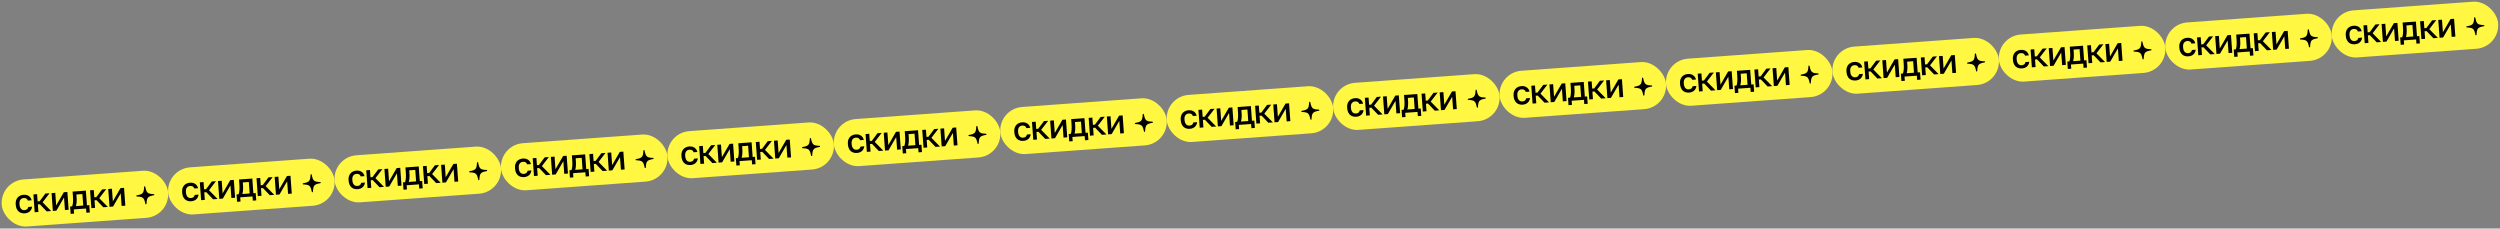 <?xml version="1.0" encoding="UTF-8"?> <svg xmlns="http://www.w3.org/2000/svg" width="2472" height="226" viewBox="0 0 2472 226" fill="none"><rect x="0" y="0" width="2472" height="226" fill="#808080" stroke="none"/><rect y="179.105" width="165" height="46.667" rx="23.333" transform="rotate(-4.15 0 179.105)" fill="#FFF741"></rect><path d="M24.536 210.947C23.339 211.033 22.217 210.925 21.17 210.623C20.146 210.318 19.23 209.828 18.423 209.151C17.637 208.45 16.993 207.55 16.489 206.45C15.986 205.351 15.68 204.047 15.571 202.54L15.523 201.875C15.418 200.434 15.549 199.166 15.915 198.07C16.279 196.952 16.812 196 17.512 195.214C18.235 194.426 19.082 193.819 20.054 193.392C21.046 192.941 22.096 192.675 23.204 192.595C24.379 192.51 25.421 192.59 26.33 192.836C27.239 193.082 28.024 193.459 28.685 193.968C29.366 194.454 29.922 195.048 30.352 195.753C30.782 196.457 31.093 197.225 31.288 198.058L27.564 198.328C27.424 197.937 27.242 197.571 27.017 197.231C26.814 196.889 26.548 196.608 26.22 196.387C25.892 196.165 25.502 196.004 25.049 195.903C24.594 195.78 24.057 195.741 23.436 195.786C22.815 195.831 22.236 195.985 21.698 196.247C21.159 196.486 20.694 196.843 20.305 197.317C19.916 197.791 19.625 198.38 19.431 199.085C19.237 199.79 19.175 200.63 19.246 201.605L19.294 202.27C19.37 203.312 19.557 204.2 19.855 204.936C20.152 205.65 20.528 206.224 20.983 206.659C21.438 207.094 21.951 207.402 22.521 207.584C23.089 207.743 23.684 207.8 24.304 207.755C25.346 207.679 26.172 207.386 26.78 206.873C27.389 206.361 27.803 205.618 28.022 204.644L31.746 204.374C31.636 205.318 31.387 206.183 30.998 206.968C30.63 207.73 30.133 208.402 29.507 208.982C28.879 209.54 28.143 209.994 27.3 210.345C26.477 210.672 25.555 210.873 24.536 210.947ZM34.307 209.87L33.028 192.25L36.685 191.984L37.204 199.132L39.199 198.987L44.864 191.391L48.986 191.092L42.116 200.046L50.597 208.688L46.142 209.011L39.416 201.98L37.421 202.124L37.964 209.605L34.307 209.87ZM52.262 208.567L50.984 190.947L54.641 190.682L55.545 203.149L63.118 190.066L66.609 189.813L67.888 207.434L64.231 207.699L63.326 195.232L55.753 208.314L52.262 208.567ZM69.863 211.468L69.335 204.187L71.33 204.042C71.527 203.694 71.69 203.181 71.82 202.503C71.971 201.823 72.082 201.058 72.154 200.206C72.224 199.332 72.257 198.405 72.253 197.425C72.247 196.423 72.208 195.423 72.136 194.425L71.774 189.438L84.906 188.486L85.958 202.981L88.285 202.812L88.813 210.093L85.422 210.339L85.121 206.183L72.953 207.066L73.254 211.222L69.863 211.468ZM75.053 203.772L82.301 203.246L81.476 191.876L75.525 192.308L75.708 194.835C75.771 195.699 75.81 196.543 75.825 197.366C75.84 198.189 75.82 198.993 75.766 199.777C75.71 200.538 75.628 201.257 75.521 201.933C75.414 202.61 75.258 203.222 75.053 203.772ZM90.348 205.804L89.07 188.184L92.727 187.918L93.245 195.066L95.24 194.921L100.905 187.325L105.028 187.026L98.158 195.98L106.639 204.622L102.184 204.945L95.457 197.913L93.462 198.058L94.005 205.539L90.348 205.804ZM108.304 204.501L107.025 186.881L110.682 186.615L111.587 199.083L119.16 186L122.651 185.747L123.929 203.367L120.272 203.633L119.367 191.165L111.794 204.248L108.304 204.501Z" fill="black"></path><path d="M144.333 202.054C144.628 202.033 144.828 201.801 144.863 201.49C145.218 195.218 146.023 194.2 152.127 193.072C152.442 193.015 152.641 192.772 152.619 192.465C152.598 192.17 152.365 191.958 152.045 191.947C145.842 191.712 144.899 190.821 143.641 184.654C143.562 184.352 143.332 184.163 143.036 184.184C142.741 184.206 142.54 184.426 142.517 184.736C142.163 191.02 141.347 192.038 135.254 193.165C134.927 193.223 134.728 193.466 134.749 193.762C134.772 194.068 135.004 194.28 135.336 194.29C141.525 194.652 142.436 195.419 143.739 201.572C143.806 201.875 144.038 202.075 144.333 202.054Z" fill="black"></path><rect x="164.568" y="167.165" width="165" height="46.667" rx="23.333" transform="rotate(-4.15 164.568 167.165)" fill="#FFF741"></rect><path d="M189.104 199.007C187.908 199.093 186.786 198.985 185.739 198.683C184.714 198.378 183.798 197.888 182.992 197.211C182.206 196.51 181.561 195.61 181.058 194.51C180.555 193.411 180.249 192.107 180.139 190.6L180.091 189.935C179.986 188.494 180.117 187.226 180.483 186.13C180.848 185.012 181.38 184.06 182.081 183.274C182.803 182.486 183.651 181.879 184.622 181.452C185.614 181.001 186.665 180.735 187.773 180.655C188.948 180.57 189.989 180.65 190.898 180.896C191.808 181.142 192.592 181.519 193.253 182.029C193.935 182.514 194.49 183.109 194.92 183.813C195.35 184.517 195.662 185.285 195.856 186.118L192.132 186.388C191.993 185.997 191.81 185.631 191.585 185.291C191.382 184.949 191.116 184.668 190.788 184.447C190.46 184.225 190.07 184.064 189.617 183.963C189.163 183.84 188.625 183.801 188.004 183.846C187.384 183.892 186.804 184.045 186.266 184.307C185.727 184.546 185.263 184.903 184.874 185.377C184.485 185.851 184.193 186.44 183.999 187.145C183.805 187.85 183.744 188.69 183.814 189.665L183.863 190.33C183.938 191.372 184.125 192.26 184.424 192.996C184.721 193.71 185.097 194.284 185.551 194.719C186.006 195.154 186.519 195.462 187.089 195.644C187.658 195.803 188.252 195.86 188.873 195.815C189.914 195.739 190.74 195.446 191.349 194.934C191.958 194.421 192.372 193.678 192.591 192.704L196.314 192.434C196.205 193.378 195.955 194.243 195.567 195.029C195.199 195.791 194.702 196.462 194.075 197.042C193.447 197.6 192.712 198.054 191.868 198.405C191.045 198.732 190.124 198.933 189.104 199.007ZM198.875 197.93L197.597 180.31L201.254 180.044L201.772 187.192L203.767 187.048L209.432 179.451L213.555 179.152L206.685 188.106L215.165 196.748L210.711 197.071L203.984 190.04L201.989 190.184L202.532 197.665L198.875 197.93ZM216.83 196.627L215.552 179.007L219.209 178.742L220.114 191.209L227.687 178.127L231.178 177.873L232.456 195.494L228.799 195.759L227.894 183.292L220.321 196.374L216.83 196.627ZM234.431 199.528L233.903 192.247L235.898 192.102C236.095 191.754 236.259 191.241 236.388 190.563C236.539 189.883 236.651 189.118 236.723 188.266C236.793 187.392 236.826 186.465 236.822 185.485C236.816 184.483 236.777 183.483 236.704 182.485L236.342 177.499L249.474 176.546L250.526 191.041L252.853 190.872L253.382 198.153L249.991 198.399L249.689 194.243L237.521 195.126L237.823 199.282L234.431 199.528ZM239.622 191.832L246.869 191.306L246.044 179.936L240.093 180.368L240.276 182.895C240.339 183.759 240.378 184.603 240.393 185.426C240.408 186.249 240.389 187.053 240.334 187.837C240.278 188.598 240.197 189.317 240.09 189.993C239.983 190.67 239.827 191.282 239.622 191.832ZM254.916 193.864L253.638 176.244L257.295 175.978L257.814 183.126L259.808 182.981L265.474 175.385L269.596 175.086L262.726 184.04L271.207 192.682L266.752 193.005L260.026 185.974L258.031 186.118L258.574 193.599L254.916 193.864ZM272.872 192.561L271.593 174.941L275.25 174.675L276.155 187.143L283.728 174.06L287.219 173.807L288.497 191.427L284.84 191.693L283.936 179.226L276.363 192.308L272.872 192.561Z" fill="black"></path><path d="M308.899 190.114C309.195 190.093 309.395 189.862 309.429 189.551C309.784 183.278 310.589 182.26 316.693 181.132C317.009 181.075 317.208 180.832 317.186 180.526C317.164 180.23 316.932 180.019 316.612 180.008C310.409 179.773 309.465 178.882 308.208 172.715C308.129 172.412 307.898 172.223 307.603 172.245C307.308 172.266 307.107 172.486 307.084 172.796C306.729 179.08 305.913 180.099 299.82 181.226C299.494 181.284 299.294 181.527 299.316 181.822C299.338 182.129 299.57 182.341 299.902 182.351C306.091 182.712 307.003 183.48 308.305 189.632C308.373 189.936 308.604 190.136 308.899 190.114Z" fill="black"></path><rect x="329.135" y="155.225" width="165" height="46.667" rx="23.333" transform="rotate(-4.15 329.135 155.225)" fill="#FFF741"></rect><path d="M353.671 187.066C352.474 187.153 351.352 187.045 350.305 186.742C349.28 186.437 348.365 185.947 347.558 185.27C346.772 184.57 346.127 183.669 345.624 182.57C345.121 181.47 344.815 180.166 344.706 178.659L344.657 177.994C344.553 176.554 344.684 175.285 345.05 174.189C345.414 173.071 345.947 172.119 346.647 171.333C347.37 170.545 348.217 169.938 349.189 169.511C350.181 169.06 351.231 168.794 352.339 168.714C353.514 168.629 354.556 168.709 355.465 168.955C356.374 169.201 357.159 169.579 357.82 170.088C358.501 170.573 359.057 171.168 359.486 171.872C359.916 172.576 360.228 173.344 360.422 174.177L356.699 174.447C356.559 174.056 356.377 173.69 356.151 173.35C355.948 173.008 355.683 172.727 355.355 172.506C355.027 172.284 354.636 172.123 354.183 172.023C353.729 171.9 353.191 171.861 352.571 171.906C351.95 171.951 351.371 172.104 350.833 172.366C350.293 172.606 349.829 172.962 349.44 173.436C349.051 173.91 348.76 174.499 348.566 175.204C348.372 175.909 348.31 176.749 348.381 177.724L348.429 178.389C348.505 179.431 348.692 180.319 348.99 181.055C349.287 181.769 349.663 182.343 350.118 182.778C350.573 183.213 351.085 183.521 351.655 183.703C352.224 183.862 352.819 183.919 353.439 183.874C354.481 183.799 355.306 183.505 355.915 182.993C356.524 182.481 356.938 181.738 357.157 180.764L360.881 180.493C360.771 181.437 360.522 182.302 360.133 183.088C359.765 183.85 359.268 184.521 358.642 185.101C358.014 185.659 357.278 186.113 356.434 186.464C355.612 186.791 354.69 186.992 353.671 187.066ZM363.441 185.989L362.163 168.369L365.82 168.103L366.339 175.251L368.333 175.107L373.998 167.51L378.121 167.211L371.251 176.165L379.732 184.807L375.277 185.13L368.55 178.099L366.556 178.243L367.098 185.724L363.441 185.989ZM381.397 184.686L380.118 167.066L383.775 166.801L384.68 179.268L392.253 166.186L395.744 165.932L397.022 183.553L393.365 183.818L392.461 171.351L384.888 184.433L381.397 184.686ZM398.998 187.587L398.47 180.306L400.464 180.161C400.662 179.813 400.825 179.3 400.954 178.622C401.105 177.942 401.217 177.177 401.289 176.325C401.359 175.451 401.392 174.524 401.388 173.544C401.382 172.542 401.343 171.542 401.271 170.544L400.909 165.558L414.041 164.605L415.093 179.1L417.42 178.931L417.948 186.212L414.557 186.458L414.255 182.302L402.087 183.185L402.389 187.341L398.998 187.587ZM404.188 179.891L411.436 179.365L410.611 167.995L404.66 168.427L404.843 170.954C404.906 171.818 404.945 172.662 404.96 173.485C404.975 174.308 404.955 175.112 404.901 175.896C404.845 176.657 404.763 177.376 404.656 178.052C404.549 178.729 404.393 179.342 404.188 179.891ZM419.483 181.923L418.204 164.303L421.861 164.037L422.38 171.185L424.375 171.04L430.04 163.444L434.162 163.145L427.292 172.099L435.773 180.741L431.318 181.064L424.592 174.033L422.597 174.177L423.14 181.658L419.483 181.923ZM437.438 180.62L436.16 163L439.817 162.735L440.721 175.202L448.295 162.119L451.785 161.866L453.064 179.487L449.407 179.752L448.502 167.285L440.929 180.367L437.438 180.62Z" fill="black"></path><path d="M473.468 178.174C473.763 178.152 473.963 177.921 473.997 177.61C474.353 171.337 475.158 170.32 481.261 169.192C481.577 169.134 481.776 168.891 481.754 168.585C481.732 168.289 481.5 168.078 481.18 168.067C474.977 167.832 474.034 166.941 472.776 160.774C472.697 160.471 472.466 160.282 472.171 160.304C471.876 160.325 471.675 160.545 471.652 160.855C471.298 167.139 470.481 168.158 464.389 169.285C464.062 169.343 463.863 169.586 463.884 169.881C463.906 170.188 464.139 170.4 464.47 170.41C470.66 170.772 471.571 171.539 472.873 177.691C472.941 177.995 473.172 178.195 473.468 178.174Z" fill="black"></path><rect x="493.703" y="143.284" width="165" height="46.667" rx="23.333" transform="rotate(-4.15 493.703 143.284)" fill="#FFF741"></rect><path d="M518.239 175.125C517.042 175.212 515.92 175.104 514.874 174.801C513.849 174.497 512.933 174.006 512.126 173.33C511.34 172.629 510.696 171.729 510.193 170.629C509.69 169.529 509.383 168.226 509.274 166.719L509.226 166.054C509.121 164.613 509.252 163.345 509.618 162.249C509.983 161.131 510.515 160.178 511.216 159.392C511.938 158.605 512.785 157.997 513.757 157.57C514.749 157.12 515.799 156.854 516.908 156.774C518.082 156.688 519.124 156.769 520.033 157.015C520.942 157.261 521.727 157.638 522.388 158.147C523.069 158.633 523.625 159.227 524.055 159.931C524.485 160.635 524.797 161.404 524.991 162.236L521.267 162.506C521.127 162.115 520.945 161.75 520.72 161.41C520.517 161.068 520.251 160.787 519.923 160.565C519.595 160.344 519.205 160.183 518.752 160.082C518.297 159.959 517.76 159.92 517.139 159.965C516.519 160.01 515.939 160.164 515.401 160.425C514.862 160.665 514.397 161.022 514.008 161.496C513.619 161.97 513.328 162.559 513.134 163.264C512.94 163.968 512.878 164.808 512.949 165.784L512.997 166.449C513.073 167.49 513.26 168.379 513.559 169.115C513.855 169.829 514.231 170.403 514.686 170.838C515.141 171.273 515.654 171.581 516.224 171.762C516.792 171.922 517.387 171.979 518.008 171.934C519.049 171.858 519.875 171.564 520.484 171.052C521.093 170.54 521.507 169.797 521.726 168.823L525.449 168.553C525.339 169.497 525.09 170.361 524.702 171.147C524.333 171.909 523.836 172.58 523.21 173.16C522.582 173.718 521.846 174.173 521.003 174.524C520.18 174.851 519.259 175.051 518.239 175.125ZM528.01 174.049L526.731 156.428L530.388 156.163L530.907 163.311L532.902 163.166L538.567 155.57L542.689 155.271L535.819 164.225L544.3 172.867L539.845 173.19L533.119 166.158L531.124 166.303L531.667 173.783L528.01 174.049ZM545.965 172.746L544.687 155.126L548.344 154.86L549.248 167.328L556.821 154.245L560.312 153.992L561.591 171.612L557.934 171.878L557.029 159.41L549.456 172.493L545.965 172.746ZM563.566 175.647L563.038 168.366L565.033 168.221C565.23 167.872 565.394 167.359 565.523 166.681C565.674 166.002 565.785 165.236 565.857 164.385C565.928 163.51 565.961 162.583 565.956 161.603C565.95 160.601 565.911 159.601 565.839 158.604L565.477 153.617L578.609 152.664L579.661 167.16L581.988 166.991L582.516 174.272L579.125 174.518L578.824 170.362L566.656 171.245L566.957 175.4L563.566 175.647ZM568.756 167.951L576.004 167.425L575.179 156.055L569.228 156.487L569.411 159.013C569.474 159.878 569.513 160.722 569.528 161.545C569.543 162.368 569.524 163.172 569.469 163.955C569.413 164.717 569.331 165.436 569.224 166.112C569.118 166.788 568.961 167.401 568.756 167.951ZM584.051 169.983L582.773 152.362L586.43 152.097L586.948 159.245L588.943 159.1L594.608 151.504L598.731 151.204L591.861 160.158L600.342 168.801L595.887 169.124L589.16 162.092L587.166 162.237L587.708 169.717L584.051 169.983ZM602.007 168.68L600.728 151.059L604.385 150.794L605.29 163.261L612.863 150.179L616.354 149.926L617.632 167.546L613.975 167.811L613.071 155.344L605.497 168.427L602.007 168.68Z" fill="black"></path><path d="M638.036 166.233C638.331 166.212 638.531 165.98 638.566 165.669C638.921 159.397 639.726 158.379 645.83 157.251C646.145 157.194 646.344 156.951 646.322 156.644C646.301 156.349 646.069 156.137 645.748 156.126C639.545 155.891 638.602 155 637.344 148.833C637.265 148.531 637.035 148.342 636.739 148.363C636.444 148.385 636.243 148.605 636.22 148.915C635.866 155.199 635.05 156.217 628.957 157.345C628.63 157.403 628.431 157.645 628.453 157.941C628.475 158.248 628.707 158.459 629.039 158.469C635.228 158.831 636.14 159.599 637.442 165.751C637.51 166.054 637.741 166.255 638.036 166.233Z" fill="black"></path><rect x="658.27" y="131.344" width="165" height="46.667" rx="23.333" transform="rotate(-4.15 658.27 131.344)" fill="#FFF741"></rect><path d="M682.806 163.185C681.609 163.272 680.487 163.164 679.44 162.861C678.415 162.557 677.5 162.066 676.693 161.39C675.907 160.689 675.262 159.789 674.759 158.689C674.256 157.589 673.95 156.286 673.84 154.779L673.792 154.114C673.688 152.673 673.818 151.405 674.184 150.309C674.549 149.191 675.081 148.238 675.782 147.452C676.505 146.665 677.352 146.057 678.323 145.63C679.316 145.18 680.366 144.914 681.474 144.834C682.649 144.748 683.691 144.829 684.6 145.075C685.509 145.321 686.294 145.698 686.954 146.207C687.636 146.693 688.191 147.287 688.621 147.991C689.051 148.695 689.363 149.464 689.557 150.296L685.834 150.566C685.694 150.176 685.511 149.81 685.286 149.47C685.083 149.128 684.818 148.847 684.49 148.625C684.162 148.404 683.771 148.243 683.318 148.142C682.864 148.019 682.326 147.98 681.706 148.025C681.085 148.07 680.506 148.224 679.968 148.486C679.428 148.725 678.964 149.082 678.575 149.556C678.186 150.03 677.894 150.619 677.7 151.324C677.506 152.028 677.445 152.868 677.516 153.844L677.564 154.509C677.639 155.55 677.826 156.439 678.125 157.175C678.422 157.889 678.798 158.463 679.253 158.898C679.707 159.333 680.22 159.641 680.79 159.822C681.359 159.982 681.953 160.039 682.574 159.994C683.616 159.918 684.441 159.624 685.05 159.112C685.659 158.6 686.073 157.857 686.292 156.883L690.015 156.613C689.906 157.557 689.657 158.422 689.268 159.207C688.9 159.969 688.403 160.64 687.776 161.22C687.148 161.778 686.413 162.233 685.569 162.584C684.746 162.911 683.825 163.111 682.806 163.185ZM692.576 162.109L691.298 144.488L694.955 144.223L695.473 151.371L697.468 151.226L703.133 143.63L707.256 143.331L700.386 152.285L708.867 160.927L704.412 161.25L697.685 154.218L695.69 154.363L696.233 161.843L692.576 162.109ZM710.532 160.806L709.253 143.186L712.91 142.92L713.815 155.388L721.388 142.305L724.879 142.052L726.157 159.672L722.5 159.938L721.596 147.47L714.022 160.553L710.532 160.806ZM728.133 163.707L727.604 156.426L729.599 156.281C729.797 155.932 729.96 155.419 730.089 154.742C730.24 154.062 730.352 153.296 730.424 152.445C730.494 151.571 730.527 150.644 730.523 149.663C730.517 148.661 730.478 147.661 730.405 146.664L730.043 141.677L743.176 140.724L744.227 155.22L746.555 155.051L747.083 162.332L743.692 162.578L743.39 158.422L731.222 159.305L731.524 163.461L728.133 163.707ZM733.323 156.011L740.57 155.485L739.745 144.115L733.794 144.547L733.978 147.073C734.04 147.938 734.079 148.782 734.094 149.605C734.11 150.428 734.09 151.232 734.035 152.015C733.979 152.777 733.898 153.496 733.791 154.172C733.684 154.848 733.528 155.461 733.323 156.011ZM748.618 158.043L747.339 140.422L750.996 140.157L751.515 147.305L753.51 147.16L759.175 139.564L763.297 139.264L756.427 148.218L764.908 156.861L760.453 157.184L753.727 150.152L751.732 150.297L752.275 157.777L748.618 158.043ZM766.573 156.74L765.295 139.12L768.952 138.854L769.856 151.321L777.429 138.239L780.92 137.986L782.199 155.606L778.542 155.871L777.637 143.404L770.064 156.487L766.573 156.74Z" fill="black"></path><path d="M802.602 154.293C802.898 154.272 803.098 154.04 803.132 153.729C803.487 147.457 804.292 146.439 810.396 145.311C810.712 145.254 810.911 145.011 810.889 144.704C810.867 144.409 810.635 144.198 810.315 144.186C804.112 143.951 803.168 143.06 801.911 136.894C801.832 136.591 801.601 136.402 801.306 136.424C801.011 136.445 800.81 136.665 800.787 136.975C800.432 143.259 799.616 144.278 793.524 145.405C793.197 145.463 792.998 145.706 793.019 146.001C793.041 146.308 793.273 146.519 793.605 146.529C799.794 146.891 800.706 147.659 802.008 153.811C802.076 154.114 802.307 154.315 802.602 154.293Z" fill="black"></path><rect x="822.838" y="119.404" width="165" height="46.667" rx="23.333" transform="rotate(-4.15 822.838 119.404)" fill="#FFF741"></rect><path d="M847.374 151.245C846.177 151.332 845.055 151.224 844.008 150.921C842.984 150.617 842.068 150.126 841.261 149.449C840.475 148.749 839.831 147.849 839.327 146.749C838.824 145.649 838.518 144.345 838.409 142.838L838.36 142.173C838.256 140.733 838.387 139.464 838.753 138.368C839.117 137.25 839.65 136.298 840.35 135.512C841.073 134.724 841.92 134.117 842.892 133.69C843.884 133.239 844.934 132.974 846.042 132.893C847.217 132.808 848.259 132.888 849.168 133.134C850.077 133.38 850.862 133.758 851.523 134.267C852.204 134.752 852.76 135.347 853.19 136.051C853.619 136.755 853.931 137.523 854.126 138.356L850.402 138.626C850.262 138.235 850.08 137.87 849.855 137.529C849.651 137.188 849.386 136.906 849.058 136.685C848.73 136.464 848.34 136.303 847.887 136.202C847.432 136.079 846.895 136.04 846.274 136.085C845.653 136.13 845.074 136.283 844.536 136.545C843.996 136.785 843.532 137.142 843.143 137.615C842.754 138.089 842.463 138.678 842.269 139.383C842.075 140.088 842.013 140.928 842.084 141.903L842.132 142.568C842.208 143.61 842.395 144.499 842.693 145.235C842.99 145.948 843.366 146.523 843.821 146.957C844.276 147.392 844.788 147.701 845.359 147.882C845.927 148.041 846.522 148.098 847.142 148.053C848.184 147.978 849.009 147.684 849.618 147.172C850.227 146.66 850.641 145.917 850.86 144.943L854.584 144.673C854.474 145.616 854.225 146.481 853.836 147.267C853.468 148.029 852.971 148.7 852.345 149.28C851.717 149.838 850.981 150.292 850.138 150.643C849.315 150.97 848.393 151.171 847.374 151.245ZM857.145 150.168L855.866 132.548L859.523 132.283L860.042 139.431L862.036 139.286L867.702 131.689L871.824 131.39L864.954 140.344L873.435 148.986L868.98 149.31L862.254 142.278L860.259 142.423L860.802 149.903L857.145 150.168ZM875.1 148.866L873.821 131.245L877.479 130.98L878.383 143.447L885.956 130.365L889.447 130.112L890.726 147.732L887.068 147.997L886.164 135.53L878.591 148.612L875.1 148.866ZM892.701 151.766L892.173 144.485L894.168 144.341C894.365 143.992 894.528 143.479 894.657 142.801C894.809 142.122 894.92 141.356 894.992 140.504C895.062 139.63 895.095 138.703 895.091 137.723C895.085 136.721 895.046 135.721 894.974 134.724L894.612 129.737L907.744 128.784L908.796 143.279L911.123 143.11L911.651 150.391L908.26 150.637L907.959 146.482L895.791 147.364L896.092 151.52L892.701 151.766ZM897.891 144.07L905.139 143.545L904.314 132.174L898.363 132.606L898.546 135.133C898.609 135.997 898.648 136.841 898.663 137.664C898.678 138.488 898.658 139.291 898.604 140.075C898.548 140.837 898.466 141.556 898.359 142.232C898.252 142.908 898.096 143.521 897.891 144.07ZM913.186 146.102L911.908 128.482L915.565 128.217L916.083 135.364L918.078 135.22L923.743 127.623L927.866 127.324L920.996 136.278L929.476 144.92L925.022 145.243L918.295 138.212L916.3 138.357L916.843 145.837L913.186 146.102ZM931.141 144.799L929.863 127.179L933.52 126.914L934.425 139.381L941.998 126.299L945.489 126.045L946.767 143.666L943.11 143.931L942.205 131.464L934.632 144.546L931.141 144.799Z" fill="black"></path><path d="M967.171 142.353C967.466 142.331 967.666 142.1 967.701 141.789C968.056 135.516 968.861 134.499 974.965 133.371C975.28 133.314 975.479 133.071 975.457 132.764C975.436 132.469 975.203 132.257 974.883 132.246C968.68 132.011 967.737 131.12 966.479 124.953C966.4 124.65 966.169 124.462 965.874 124.483C965.579 124.504 965.378 124.725 965.355 125.035C965.001 131.319 964.184 132.337 958.092 133.464C957.765 133.522 957.566 133.765 957.587 134.06C957.61 134.367 957.842 134.579 958.173 134.589C964.363 134.951 965.274 135.718 966.577 141.871C966.644 142.174 966.876 142.374 967.171 142.353Z" fill="black"></path><rect x="987.404" y="107.463" width="165" height="46.667" rx="23.333" transform="rotate(-4.15 987.404 107.463)" fill="#FFF741"></rect><path d="M1011.94 139.304C1010.74 139.391 1009.62 139.283 1008.57 138.981C1007.55 138.676 1006.63 138.186 1005.83 137.509C1005.04 136.808 1004.4 135.908 1003.89 134.808C1003.39 133.709 1003.08 132.405 1002.98 130.898L1002.93 130.233C1002.82 128.792 1002.95 127.524 1003.32 126.428C1003.68 125.31 1004.22 124.358 1004.92 123.572C1005.64 122.784 1006.49 122.176 1007.46 121.749C1008.45 121.299 1009.5 121.033 1010.61 120.953C1011.78 120.868 1012.83 120.948 1013.73 121.194C1014.64 121.44 1015.43 121.817 1016.09 122.326C1016.77 122.812 1017.33 123.406 1017.76 124.11C1018.19 124.815 1018.5 125.583 1018.69 126.415L1014.97 126.686C1014.83 126.295 1014.65 125.929 1014.42 125.589C1014.22 125.247 1013.95 124.966 1013.62 124.744C1013.3 124.523 1012.91 124.362 1012.45 124.261C1012 124.138 1011.46 124.099 1010.84 124.144C1010.22 124.189 1009.64 124.343 1009.1 124.605C1008.56 124.844 1008.1 125.201 1007.71 125.675C1007.32 126.149 1007.03 126.738 1006.84 127.443C1006.64 128.148 1006.58 128.988 1006.65 129.963L1006.7 130.628C1006.77 131.669 1006.96 132.558 1007.26 133.294C1007.56 134.008 1007.93 134.582 1008.39 135.017C1008.84 135.452 1009.35 135.76 1009.92 135.942C1010.49 136.101 1011.09 136.158 1011.71 136.113C1012.75 136.037 1013.58 135.743 1014.18 135.231C1014.79 134.719 1015.21 133.976 1015.43 133.002L1019.15 132.732C1019.04 133.676 1018.79 134.541 1018.4 135.326C1018.03 136.088 1017.54 136.759 1016.91 137.34C1016.28 137.898 1015.55 138.352 1014.7 138.703C1013.88 139.03 1012.96 139.231 1011.94 139.304ZM1021.71 138.228L1020.43 120.608L1024.09 120.342L1024.61 127.49L1026.6 127.345L1032.27 119.749L1036.39 119.45L1029.52 128.404L1038 137.046L1033.55 137.369L1026.82 130.338L1024.83 130.482L1025.37 137.963L1021.71 138.228ZM1039.67 136.925L1038.39 119.305L1042.04 119.039L1042.95 131.507L1050.52 118.424L1054.01 118.171L1055.29 135.791L1051.63 136.057L1050.73 123.59L1043.16 136.672L1039.67 136.925ZM1057.27 139.826L1056.74 132.545L1058.73 132.4C1058.93 132.052 1059.09 131.538 1059.22 130.861C1059.38 130.181 1059.49 129.416 1059.56 128.564C1059.63 127.69 1059.66 126.763 1059.66 125.783C1059.65 124.78 1059.61 123.781 1059.54 122.783L1059.18 117.796L1072.31 116.844L1073.36 131.339L1075.69 131.17L1076.22 138.451L1072.83 138.697L1072.52 134.541L1060.36 135.424L1060.66 139.58L1057.27 139.826ZM1062.46 132.13L1069.71 131.604L1068.88 120.234L1062.93 120.666L1063.11 123.192C1063.18 124.057 1063.21 124.901 1063.23 125.724C1063.24 126.547 1063.22 127.351 1063.17 128.135C1063.11 128.896 1063.03 129.615 1062.93 130.291C1062.82 130.967 1062.66 131.58 1062.46 132.13ZM1077.75 134.162L1076.47 116.541L1080.13 116.276L1080.65 123.424L1082.64 123.279L1088.31 115.683L1092.43 115.384L1085.56 124.338L1094.04 132.98L1089.59 133.303L1082.86 126.271L1080.87 126.416L1081.41 133.896L1077.75 134.162ZM1095.71 132.859L1094.43 115.239L1098.09 114.973L1098.99 127.441L1106.56 114.358L1110.05 114.105L1111.33 131.725L1107.68 131.991L1106.77 119.523L1099.2 132.606L1095.71 132.859Z" fill="black"></path><path d="M1131.74 130.412C1132.03 130.391 1132.23 130.159 1132.27 129.849C1132.62 123.576 1133.43 122.558 1139.53 121.43C1139.85 121.373 1140.05 121.13 1140.02 120.823C1140 120.528 1139.77 120.317 1139.45 120.306C1133.25 120.07 1132.3 119.18 1131.05 113.013C1130.97 112.71 1130.74 112.521 1130.44 112.543C1130.15 112.564 1129.94 112.784 1129.92 113.094C1129.57 119.378 1128.75 120.397 1122.66 121.524C1122.33 121.582 1122.13 121.825 1122.15 122.12C1122.18 122.427 1122.41 122.638 1122.74 122.649C1128.93 123.01 1129.84 123.778 1131.14 129.93C1131.21 130.234 1131.44 130.434 1131.74 130.412Z" fill="black"></path><rect x="1151.97" y="95.523" width="165" height="46.667" rx="23.333" transform="rotate(-4.15 1151.97 95.523)" fill="#FFF741"></rect><path d="M1176.51 127.364C1175.31 127.451 1174.19 127.343 1173.14 127.04C1172.12 126.736 1171.2 126.245 1170.4 125.568C1169.61 124.868 1168.97 123.968 1168.46 122.868C1167.96 121.768 1167.65 120.465 1167.54 118.957L1167.5 118.293C1167.39 116.852 1167.52 115.584 1167.89 114.488C1168.25 113.369 1168.78 112.417 1169.49 111.631C1170.21 110.843 1171.05 110.236 1172.03 109.809C1173.02 109.358 1174.07 109.093 1175.18 109.012C1176.35 108.927 1177.39 109.007 1178.3 109.253C1179.21 109.499 1180 109.877 1180.66 110.386C1181.34 110.871 1181.89 111.466 1182.32 112.17C1182.75 112.874 1183.07 113.642 1183.26 114.475L1179.54 114.745C1179.4 114.354 1179.21 113.989 1178.99 113.649C1178.79 113.307 1178.52 113.025 1178.19 112.804C1177.86 112.583 1177.47 112.422 1177.02 112.321C1176.57 112.198 1176.03 112.159 1175.41 112.204C1174.79 112.249 1174.21 112.402 1173.67 112.664C1173.13 112.904 1172.67 113.261 1172.28 113.734C1171.89 114.208 1171.6 114.798 1171.4 115.502C1171.21 116.207 1171.15 117.047 1171.22 118.022L1171.27 118.687C1171.34 119.729 1171.53 120.618 1171.83 121.354C1172.12 122.067 1172.5 122.642 1172.96 123.077C1173.41 123.511 1173.92 123.82 1174.49 124.001C1175.06 124.16 1175.66 124.217 1176.28 124.172C1177.32 124.097 1178.14 123.803 1178.75 123.291C1179.36 122.779 1179.78 122.036 1180 121.062L1183.72 120.792C1183.61 121.735 1183.36 122.6 1182.97 123.386C1182.6 124.148 1182.11 124.819 1181.48 125.399C1180.85 125.957 1180.12 126.412 1179.27 126.762C1178.45 127.09 1177.53 127.29 1176.51 127.364ZM1186.28 126.288L1185 108.667L1188.66 108.402L1189.18 115.55L1191.17 115.405L1196.84 107.808L1200.96 107.509L1194.09 116.463L1202.57 125.106L1198.11 125.429L1191.39 118.397L1189.39 118.542L1189.94 126.022L1186.28 126.288ZM1204.23 124.985L1202.96 107.364L1206.61 107.099L1207.52 119.566L1215.09 106.484L1218.58 106.231L1219.86 123.851L1216.2 124.116L1215.3 111.649L1207.73 124.731L1204.23 124.985ZM1221.84 127.885L1221.31 120.604L1223.3 120.46C1223.5 120.111 1223.66 119.598 1223.79 118.92C1223.94 118.241 1224.05 117.475 1224.13 116.623C1224.2 115.749 1224.23 114.822 1224.23 113.842C1224.22 112.84 1224.18 111.84 1224.11 110.843L1223.75 105.856L1236.88 104.903L1237.93 119.398L1240.26 119.229L1240.79 126.51L1237.39 126.756L1237.09 122.601L1224.93 123.484L1225.23 127.639L1221.84 127.885ZM1227.03 120.19L1234.27 119.664L1233.45 108.294L1227.5 108.725L1227.68 111.252C1227.74 112.116 1227.78 112.96 1227.8 113.784C1227.81 114.607 1227.79 115.41 1227.74 116.194C1227.68 116.956 1227.6 117.675 1227.49 118.351C1227.39 119.027 1227.23 119.64 1227.03 120.19ZM1242.32 122.221L1241.04 104.601L1244.7 104.336L1245.22 111.484L1247.21 111.339L1252.88 103.742L1257 103.443L1250.13 112.397L1258.61 121.039L1254.16 121.363L1247.43 114.331L1245.44 114.476L1245.98 121.956L1242.32 122.221ZM1260.28 120.919L1259 103.298L1262.65 103.033L1263.56 115.5L1271.13 102.418L1274.62 102.165L1275.9 119.785L1272.24 120.05L1271.34 107.583L1263.77 120.665L1260.28 120.919Z" fill="black"></path><path d="M1296.31 118.472C1296.6 118.45 1296.8 118.219 1296.84 117.908C1297.19 111.636 1298 110.618 1304.1 109.49C1304.41 109.433 1304.61 109.19 1304.59 108.883C1304.57 108.588 1304.34 108.376 1304.02 108.365C1297.81 108.13 1296.87 107.239 1295.61 101.072C1295.53 100.77 1295.3 100.581 1295.01 100.602C1294.71 100.624 1294.51 100.844 1294.49 101.154C1294.14 107.438 1293.32 108.456 1287.23 109.583C1286.9 109.641 1286.7 109.884 1286.72 110.18C1286.74 110.486 1286.98 110.698 1287.31 110.708C1293.5 111.07 1294.41 111.837 1295.71 117.99C1295.78 118.293 1296.01 118.493 1296.31 118.472Z" fill="black"></path><rect x="1316.54" y="83.582" width="165" height="46.667" rx="23.333" transform="rotate(-4.15 1316.54 83.582)" fill="#FFF741"></rect><path d="M1341.08 115.424C1339.88 115.51 1338.76 115.402 1337.71 115.1C1336.68 114.795 1335.77 114.305 1334.96 113.628C1334.18 112.927 1333.53 112.027 1333.03 110.927C1332.53 109.828 1332.22 108.524 1332.11 107.017L1332.06 106.352C1331.96 104.911 1332.09 103.643 1332.45 102.547C1332.82 101.429 1333.35 100.477 1334.05 99.691C1334.77 98.903 1335.62 98.296 1336.59 97.869C1337.59 97.418 1338.64 97.152 1339.74 97.072C1340.92 96.987 1341.96 97.067 1342.87 97.313C1343.78 97.559 1344.56 97.936 1345.22 98.445C1345.91 98.931 1346.46 99.525 1346.89 100.23C1347.32 100.934 1347.63 101.702 1347.83 102.535L1344.1 102.805C1343.96 102.414 1343.78 102.048 1343.56 101.708C1343.35 101.366 1343.09 101.085 1342.76 100.864C1342.43 100.642 1342.04 100.481 1341.59 100.38C1341.13 100.257 1340.6 100.218 1339.98 100.263C1339.35 100.309 1338.78 100.462 1338.24 100.724C1337.7 100.963 1337.23 101.32 1336.84 101.794C1336.46 102.268 1336.16 102.857 1335.97 103.562C1335.78 104.267 1335.71 105.107 1335.79 106.082L1335.83 106.747C1335.91 107.789 1336.1 108.677 1336.39 109.413C1336.69 110.127 1337.07 110.701 1337.52 111.136C1337.98 111.571 1338.49 111.879 1339.06 112.061C1339.63 112.22 1340.22 112.277 1340.84 112.232C1341.89 112.156 1342.71 111.863 1343.32 111.351C1343.93 110.838 1344.34 110.095 1344.56 109.121L1348.29 108.851C1348.18 109.795 1347.93 110.66 1347.54 111.446C1347.17 112.208 1346.67 112.879 1346.05 113.459C1345.42 114.017 1344.68 114.471 1343.84 114.822C1343.02 115.149 1342.09 115.35 1341.08 115.424ZM1350.85 114.347L1349.57 96.727L1353.22 96.461L1353.74 103.609L1355.74 103.465L1361.4 95.868L1365.53 95.569L1358.66 104.523L1367.14 113.165L1362.68 113.488L1355.95 106.457L1353.96 106.601L1354.5 114.082L1350.85 114.347ZM1368.8 113.044L1367.52 95.424L1371.18 95.159L1372.08 107.626L1379.66 94.543L1383.15 94.29L1384.43 111.911L1380.77 112.176L1379.87 99.709L1372.29 112.791L1368.8 113.044ZM1386.4 115.945L1385.87 108.664L1387.87 108.519C1388.07 108.171 1388.23 107.658 1388.36 106.98C1388.51 106.3 1388.62 105.535 1388.69 104.683C1388.76 103.809 1388.8 102.882 1388.79 101.902C1388.79 100.9 1388.75 99.9 1388.67 98.902L1388.31 93.915L1401.45 92.963L1402.5 107.458L1404.82 107.289L1405.35 114.57L1401.96 114.816L1401.66 110.66L1389.49 111.543L1389.79 115.699L1386.4 115.945ZM1391.59 108.249L1398.84 107.723L1398.01 96.353L1392.06 96.785L1392.25 99.312C1392.31 100.176 1392.35 101.02 1392.36 101.843C1392.38 102.666 1392.36 103.47 1392.3 104.254C1392.25 105.015 1392.17 105.734 1392.06 106.41C1391.95 107.087 1391.8 107.699 1391.59 108.249ZM1406.89 110.281L1405.61 92.661L1409.27 92.395L1409.78 99.543L1411.78 99.398L1417.44 91.802L1421.57 91.503L1414.7 100.457L1423.18 109.099L1418.72 109.422L1412 102.391L1410 102.535L1410.54 110.016L1406.89 110.281ZM1424.84 108.978L1423.56 91.358L1427.22 91.093L1428.13 103.56L1435.7 90.477L1439.19 90.224L1440.47 107.844L1436.81 108.11L1435.91 95.642L1428.33 108.725L1424.84 108.978Z" fill="black"></path><path d="M1460.87 106.531C1461.17 106.51 1461.37 106.279 1461.4 105.968C1461.76 99.695 1462.56 98.677 1468.67 97.549C1468.98 97.492 1469.18 97.249 1469.16 96.943C1469.14 96.647 1468.9 96.436 1468.58 96.425C1462.38 96.19 1461.44 95.299 1460.18 89.132C1460.1 88.829 1459.87 88.64 1459.58 88.662C1459.28 88.683 1459.08 88.903 1459.06 89.213C1458.7 95.497 1457.89 96.516 1451.79 97.643C1451.47 97.701 1451.27 97.944 1451.29 98.239C1451.31 98.546 1451.54 98.757 1451.87 98.768C1458.06 99.129 1458.98 99.897 1460.28 106.049C1460.35 106.353 1460.58 106.553 1460.87 106.531Z" fill="black"></path><rect x="1481.11" y="71.642" width="165" height="46.667" rx="23.333" transform="rotate(-4.15 1481.11 71.642)" fill="#FFF741"></rect><path d="M1505.64 103.483C1504.45 103.57 1503.32 103.462 1502.28 103.159C1501.25 102.855 1500.34 102.364 1499.53 101.688C1498.74 100.987 1498.1 100.087 1497.6 98.987C1497.09 97.887 1496.79 96.584 1496.68 95.077L1496.63 94.412C1496.53 92.971 1496.66 91.703 1497.02 90.607C1497.39 89.488 1497.92 88.536 1498.62 87.75C1499.34 86.963 1500.19 86.355 1501.16 85.928C1502.15 85.477 1503.2 85.212 1504.31 85.131C1505.49 85.046 1506.53 85.127 1507.44 85.373C1508.35 85.618 1509.13 85.996 1509.79 86.505C1510.47 86.99 1511.03 87.585 1511.46 88.289C1511.89 88.993 1512.2 89.762 1512.4 90.594L1508.67 90.864C1508.53 90.473 1508.35 90.108 1508.12 89.768C1507.92 89.426 1507.66 89.144 1507.33 88.923C1507 88.702 1506.61 88.541 1506.16 88.44C1505.7 88.317 1505.16 88.278 1504.54 88.323C1503.92 88.368 1503.34 88.522 1502.81 88.783C1502.27 89.023 1501.8 89.38 1501.41 89.854C1501.02 90.328 1500.73 90.917 1500.54 91.621C1500.34 92.326 1500.28 93.166 1500.35 94.141L1500.4 94.806C1500.48 95.848 1500.66 96.737 1500.96 97.473C1501.26 98.186 1501.64 98.761 1502.09 99.196C1502.55 99.631 1503.06 99.939 1503.63 100.12C1504.2 100.279 1504.79 100.337 1505.41 100.292C1506.45 100.216 1507.28 99.922 1507.89 99.41C1508.5 98.898 1508.91 98.155 1509.13 97.181L1512.85 96.911C1512.74 97.855 1512.49 98.719 1512.11 99.505C1511.74 100.267 1511.24 100.938 1510.61 101.518C1509.99 102.076 1509.25 102.531 1508.41 102.882C1507.58 103.209 1506.66 103.409 1505.64 103.483ZM1515.41 102.407L1514.14 84.786L1517.79 84.521L1518.31 91.669L1520.31 91.524L1525.97 83.928L1530.09 83.629L1523.22 92.582L1531.7 101.225L1527.25 101.548L1520.52 94.516L1518.53 94.661L1519.07 102.141L1515.41 102.407ZM1533.37 101.104L1532.09 83.484L1535.75 83.218L1536.65 95.685L1544.23 82.603L1547.72 82.35L1549 99.97L1545.34 100.235L1544.43 87.768L1536.86 100.851L1533.37 101.104ZM1550.97 104.004L1550.44 96.724L1552.44 96.579C1552.63 96.23 1552.8 95.717 1552.93 95.039C1553.08 94.36 1553.19 93.594 1553.26 92.742C1553.33 91.868 1553.36 90.941 1553.36 89.961C1553.35 88.959 1553.32 87.959 1553.24 86.962L1552.88 81.975L1566.01 81.022L1567.07 95.517L1569.39 95.349L1569.92 102.629L1566.53 102.876L1566.23 98.72L1554.06 99.603L1554.36 103.758L1550.97 104.004ZM1556.16 96.309L1563.41 95.783L1562.58 84.413L1556.63 84.844L1556.82 87.371C1556.88 88.236 1556.92 89.079 1556.93 89.903C1556.95 90.726 1556.93 91.529 1556.87 92.313C1556.82 93.075 1556.74 93.794 1556.63 94.47C1556.52 95.146 1556.37 95.759 1556.16 96.309ZM1571.46 98.341L1570.18 80.72L1573.83 80.455L1574.35 87.603L1576.35 87.458L1582.01 79.861L1586.14 79.562L1579.27 88.516L1587.75 97.159L1583.29 97.482L1576.56 90.45L1574.57 90.595L1575.11 98.075L1571.46 98.341ZM1589.41 97.038L1588.13 79.417L1591.79 79.152L1592.69 91.619L1600.27 78.537L1603.76 78.284L1605.04 95.904L1601.38 96.169L1600.47 83.702L1592.9 96.784L1589.41 97.038Z" fill="black"></path><path d="M1625.44 94.591C1625.74 94.57 1625.94 94.338 1625.97 94.027C1626.33 87.755 1627.13 86.737 1633.23 85.609C1633.55 85.552 1633.75 85.309 1633.73 85.002C1633.71 84.707 1633.47 84.495 1633.15 84.484C1626.95 84.249 1626.01 83.358 1624.75 77.191C1624.67 76.889 1624.44 76.7 1624.14 76.721C1623.85 76.743 1623.65 76.963 1623.62 77.273C1623.27 83.557 1622.45 84.575 1616.36 85.703C1616.03 85.761 1615.84 86.003 1615.86 86.299C1615.88 86.606 1616.11 86.817 1616.44 86.827C1622.63 87.189 1623.54 87.957 1624.85 94.109C1624.91 94.412 1625.15 94.612 1625.44 94.591Z" fill="black"></path><rect x="1645.67" y="59.702" width="165" height="46.667" rx="23.333" transform="rotate(-4.15 1645.67 59.702)" fill="#FFF741"></rect><path d="M1670.21 91.543C1669.01 91.63 1667.89 91.522 1666.84 91.219C1665.82 90.914 1664.9 90.424 1664.1 89.747C1663.31 89.047 1662.67 88.146 1662.16 87.047C1661.66 85.947 1661.35 84.643 1661.24 83.136L1661.2 82.471C1661.09 81.031 1661.22 79.762 1661.59 78.666C1661.95 77.548 1662.49 76.596 1663.19 75.81C1663.91 75.022 1664.76 74.415 1665.73 73.988C1666.72 73.537 1667.77 73.271 1668.88 73.191C1670.05 73.106 1671.09 73.186 1672 73.432C1672.91 73.678 1673.7 74.056 1674.36 74.565C1675.04 75.05 1675.6 75.645 1676.03 76.349C1676.46 77.053 1676.77 77.821 1676.96 78.654L1673.24 78.924C1673.1 78.533 1672.92 78.167 1672.69 77.827C1672.49 77.486 1672.22 77.204 1671.89 76.983C1671.57 76.761 1671.18 76.6 1670.72 76.5C1670.27 76.377 1669.73 76.338 1669.11 76.383C1668.49 76.428 1667.91 76.581 1667.37 76.843C1666.83 77.083 1666.37 77.439 1665.98 77.913C1665.59 78.387 1665.3 78.976 1665.1 79.681C1664.91 80.386 1664.85 81.226 1664.92 82.201L1664.97 82.866C1665.04 83.908 1665.23 84.796 1665.53 85.532C1665.83 86.246 1666.2 86.82 1666.66 87.255C1667.11 87.69 1667.62 87.998 1668.19 88.18C1668.76 88.339 1669.36 88.396 1669.98 88.351C1671.02 88.276 1671.85 87.982 1672.45 87.47C1673.06 86.958 1673.48 86.215 1673.7 85.241L1677.42 84.971C1677.31 85.914 1677.06 86.779 1676.67 87.565C1676.3 88.327 1675.81 88.998 1675.18 89.578C1674.55 90.136 1673.82 90.59 1672.97 90.941C1672.15 91.268 1671.23 91.469 1670.21 91.543ZM1679.98 90.466L1678.7 72.846L1682.36 72.581L1682.88 79.728L1684.87 79.584L1690.54 71.987L1694.66 71.688L1687.79 80.642L1696.27 89.284L1691.82 89.608L1685.09 82.576L1683.09 82.721L1683.64 90.201L1679.98 90.466ZM1697.94 89.163L1696.66 71.543L1700.31 71.278L1701.22 83.745L1708.79 70.663L1712.28 70.409L1713.56 88.03L1709.9 88.295L1709 75.828L1701.43 88.91L1697.94 89.163ZM1715.54 92.064L1715.01 84.783L1717 84.638C1717.2 84.29 1717.36 83.777 1717.49 83.099C1717.64 82.419 1717.76 81.654 1717.83 80.802C1717.9 79.928 1717.93 79.001 1717.93 78.021C1717.92 77.019 1717.88 76.019 1717.81 75.022L1717.45 70.035L1730.58 69.082L1731.63 83.577L1733.96 83.408L1734.49 90.689L1731.1 90.935L1730.79 86.779L1718.63 87.662L1718.93 91.818L1715.54 92.064ZM1720.73 84.368L1727.97 83.842L1727.15 72.472L1721.2 72.904L1721.38 75.431C1721.44 76.295 1721.48 77.139 1721.5 77.962C1721.51 78.785 1721.49 79.589 1721.44 80.373C1721.38 81.135 1721.3 81.853 1721.2 82.529C1721.09 83.206 1720.93 83.819 1720.73 84.368ZM1736.02 86.4L1734.74 68.78L1738.4 68.514L1738.92 75.662L1740.91 75.517L1746.58 67.921L1750.7 67.622L1743.83 76.576L1752.31 85.218L1747.86 85.541L1741.13 78.51L1739.14 78.654L1739.68 86.135L1736.02 86.4ZM1753.98 85.097L1752.7 67.477L1756.36 67.212L1757.26 79.679L1764.83 66.597L1768.32 66.343L1769.6 83.964L1765.95 84.229L1765.04 71.762L1757.47 84.844L1753.98 85.097Z" fill="black"></path><path d="M1790.01 82.65C1790.3 82.629 1790.5 82.397 1790.54 82.086C1790.89 75.814 1791.7 74.796 1797.8 73.668C1798.12 73.611 1798.32 73.368 1798.29 73.061C1798.27 72.766 1798.04 72.554 1797.72 72.543C1791.52 72.308 1790.57 71.417 1789.32 65.251C1789.24 64.948 1789.01 64.759 1788.71 64.78C1788.42 64.802 1788.21 65.022 1788.19 65.332C1787.84 71.616 1787.02 72.634 1780.93 73.762C1780.6 73.82 1780.4 74.062 1780.42 74.358C1780.45 74.665 1780.68 74.876 1781.01 74.886C1787.2 75.248 1788.11 76.016 1789.41 82.168C1789.48 82.471 1789.71 82.671 1790.01 82.65Z" fill="black"></path><rect x="1810.24" y="47.762" width="165" height="46.667" rx="23.333" transform="rotate(-4.15 1810.24 47.762)" fill="#FFF741"></rect><path d="M1834.78 79.603C1833.58 79.69 1832.46 79.582 1831.41 79.279C1830.39 78.974 1829.47 78.484 1828.67 77.807C1827.88 77.107 1827.23 76.207 1826.73 75.107C1826.23 74.007 1825.92 72.703 1825.81 71.196L1825.76 70.531C1825.66 69.091 1825.79 67.822 1826.16 66.726C1826.52 65.608 1827.05 64.656 1827.75 63.87C1828.48 63.082 1829.32 62.475 1830.3 62.048C1831.29 61.597 1832.34 61.331 1833.45 61.251C1834.62 61.166 1835.66 61.246 1836.57 61.492C1837.48 61.738 1838.27 62.116 1838.93 62.625C1839.61 63.11 1840.16 63.705 1840.59 64.409C1841.02 65.113 1841.34 65.881 1841.53 66.714L1837.81 66.984C1837.67 66.593 1837.48 66.228 1837.26 65.887C1837.06 65.546 1836.79 65.264 1836.46 65.043C1836.13 64.822 1835.74 64.66 1835.29 64.56C1834.84 64.437 1834.3 64.398 1833.68 64.443C1833.06 64.488 1832.48 64.641 1831.94 64.903C1831.4 65.143 1830.94 65.499 1830.55 65.973C1830.16 66.447 1829.87 67.036 1829.67 67.741C1829.48 68.446 1829.42 69.286 1829.49 70.261L1829.54 70.926C1829.61 71.968 1829.8 72.857 1830.1 73.593C1830.39 74.306 1830.77 74.88 1831.23 75.315C1831.68 75.75 1832.19 76.058 1832.76 76.24C1833.33 76.399 1833.93 76.456 1834.55 76.411C1835.59 76.336 1836.41 76.042 1837.02 75.53C1837.63 75.018 1838.05 74.275 1838.26 73.301L1841.99 73.031C1841.88 73.974 1841.63 74.839 1841.24 75.625C1840.87 76.387 1840.38 77.058 1839.75 77.638C1839.12 78.196 1838.39 78.65 1837.54 79.001C1836.72 79.328 1835.8 79.529 1834.78 79.603ZM1844.55 78.526L1843.27 60.906L1846.93 60.641L1847.45 67.788L1849.44 67.644L1855.11 60.047L1859.23 59.748L1852.36 68.702L1860.84 77.344L1856.38 77.668L1849.66 70.636L1847.66 70.781L1848.21 78.261L1844.55 78.526ZM1862.5 77.224L1861.23 59.603L1864.88 59.338L1865.79 71.805L1873.36 58.723L1876.85 58.469L1878.13 76.09L1874.47 76.355L1873.57 63.888L1866 76.97L1862.5 77.224ZM1880.11 80.124L1879.58 72.843L1881.57 72.698C1881.77 72.35 1881.93 71.837 1882.06 71.159C1882.21 70.48 1882.32 69.714 1882.4 68.862C1882.47 67.988 1882.5 67.061 1882.5 66.081C1882.49 65.079 1882.45 64.079 1882.38 63.082L1882.02 58.095L1895.15 57.142L1896.2 71.637L1898.53 71.468L1899.06 78.749L1895.66 78.995L1895.36 74.839L1883.19 75.722L1883.5 79.878L1880.11 80.124ZM1885.3 72.428L1892.54 71.902L1891.72 60.532L1885.77 60.964L1885.95 63.491C1886.01 64.355 1886.05 65.199 1886.07 66.022C1886.08 66.846 1886.06 67.649 1886.01 68.433C1885.95 69.195 1885.87 69.913 1885.76 70.59C1885.66 71.266 1885.5 71.879 1885.3 72.428ZM1900.59 74.46L1899.31 56.84L1902.97 56.574L1903.49 63.722L1905.48 63.578L1911.15 55.981L1915.27 55.682L1908.4 64.636L1916.88 73.278L1912.43 73.601L1905.7 66.57L1903.7 66.715L1904.25 74.195L1900.59 74.46ZM1918.55 73.157L1917.27 55.537L1920.92 55.272L1921.83 67.739L1929.4 54.657L1932.89 54.403L1934.17 72.024L1930.51 72.289L1929.61 59.822L1922.04 72.904L1918.55 73.157Z" fill="black"></path><path d="M1954.58 70.71C1954.87 70.689 1955.07 70.457 1955.1 70.146C1955.46 63.874 1956.26 62.856 1962.37 61.728C1962.68 61.671 1962.88 61.428 1962.86 61.121C1962.84 60.826 1962.61 60.614 1962.29 60.603C1956.08 60.368 1955.14 59.477 1953.88 53.31C1953.8 53.008 1953.57 52.819 1953.28 52.84C1952.98 52.862 1952.78 53.082 1952.76 53.392C1952.41 59.676 1951.59 60.694 1945.5 61.822C1945.17 61.88 1944.97 62.123 1944.99 62.418C1945.01 62.725 1945.25 62.936 1945.58 62.946C1951.77 63.308 1952.68 64.076 1953.98 70.228C1954.05 70.531 1954.28 70.732 1954.58 70.71Z" fill="black"></path><rect x="1974.81" y="35.821" width="165" height="46.667" rx="23.333" transform="rotate(-4.15 1974.81 35.821)" fill="#FFF741"></rect><path d="M1999.34 67.662C1998.15 67.749 1997.03 67.641 1995.98 67.338C1994.95 67.034 1994.04 66.543 1993.23 65.867C1992.45 65.166 1991.8 64.266 1991.3 63.166C1990.79 62.066 1990.49 60.763 1990.38 59.256L1990.33 58.591C1990.23 57.15 1990.36 55.882 1990.72 54.786C1991.09 53.668 1991.62 52.715 1992.32 51.929C1993.04 51.142 1993.89 50.534 1994.86 50.107C1995.85 49.657 1996.9 49.391 1998.01 49.311C1999.19 49.225 2000.23 49.306 2001.14 49.552C2002.05 49.798 2002.83 50.175 2003.49 50.684C2004.17 51.17 2004.73 51.764 2005.16 52.468C2005.59 53.172 2005.9 53.941 2006.1 54.773L2002.37 55.044C2002.23 54.653 2002.05 54.287 2001.83 53.947C2001.62 53.605 2001.36 53.324 2001.03 53.102C2000.7 52.881 2000.31 52.72 1999.86 52.619C1999.4 52.496 1998.87 52.457 1998.24 52.502C1997.62 52.547 1997.04 52.701 1996.51 52.963C1995.97 53.202 1995.5 53.559 1995.11 54.033C1994.72 54.507 1994.43 55.096 1994.24 55.801C1994.05 56.505 1993.98 57.346 1994.05 58.321L1994.1 58.986C1994.18 60.027 1994.37 60.916 1994.66 61.652C1994.96 62.366 1995.34 62.94 1995.79 63.375C1996.25 63.81 1996.76 64.118 1997.33 64.299C1997.9 64.459 1998.49 64.516 1999.11 64.471C2000.15 64.395 2000.98 64.101 2001.59 63.589C2002.2 63.077 2002.61 62.334 2002.83 61.36L2006.55 61.09C2006.44 62.034 2006.2 62.899 2005.81 63.684C2005.44 64.446 2004.94 65.117 2004.32 65.698C2003.69 66.255 2002.95 66.71 2002.11 67.061C2001.29 67.388 2000.36 67.588 1999.34 67.662ZM2009.12 66.586L2007.84 48.965L2011.49 48.7L2012.01 55.848L2014.01 55.703L2019.67 48.107L2023.79 47.808L2016.92 56.762L2025.41 65.404L2020.95 65.727L2014.22 58.695L2012.23 58.84L2012.77 66.32L2009.12 66.586ZM2027.07 65.283L2025.79 47.663L2029.45 47.397L2030.35 59.865L2037.93 46.782L2041.42 46.529L2042.7 64.149L2039.04 64.415L2038.13 51.947L2030.56 65.03L2027.07 65.283ZM2044.67 68.184L2044.14 60.903L2046.14 60.758C2046.34 60.41 2046.5 59.896 2046.63 59.219C2046.78 58.539 2046.89 57.773 2046.96 56.922C2047.03 56.048 2047.07 55.121 2047.06 54.141C2047.06 53.138 2047.02 52.139 2046.94 51.141L2046.58 46.154L2059.71 45.201L2060.77 59.697L2063.09 59.528L2063.62 66.809L2060.23 67.055L2059.93 62.899L2047.76 63.782L2048.06 67.938L2044.67 68.184ZM2049.86 60.488L2057.11 59.962L2056.28 48.592L2050.33 49.024L2050.52 51.55C2050.58 52.415 2050.62 53.259 2050.63 54.082C2050.65 54.905 2050.63 55.709 2050.57 56.492C2050.52 57.254 2050.44 57.973 2050.33 58.649C2050.22 59.325 2050.07 59.938 2049.86 60.488ZM2065.16 62.52L2063.88 44.899L2067.54 44.634L2068.05 51.782L2070.05 51.637L2075.71 44.041L2079.84 43.742L2072.97 52.696L2081.45 61.338L2076.99 61.661L2070.27 54.629L2068.27 54.774L2068.81 62.254L2065.16 62.52ZM2083.11 61.217L2081.83 43.597L2085.49 43.331L2086.4 55.798L2093.97 42.716L2097.46 42.463L2098.74 60.083L2095.08 60.349L2094.18 47.881L2086.6 60.964L2083.11 61.217Z" fill="black"></path><path d="M2119.14 58.77C2119.43 58.749 2119.63 58.517 2119.67 58.206C2120.02 51.934 2120.83 50.916 2126.93 49.788C2127.25 49.731 2127.45 49.488 2127.43 49.181C2127.4 48.886 2127.17 48.675 2126.85 48.663C2120.65 48.428 2119.71 47.538 2118.45 41.371C2118.37 41.068 2118.14 40.879 2117.84 40.901C2117.55 40.922 2117.35 41.142 2117.32 41.452C2116.97 47.736 2116.15 48.755 2110.06 49.882C2109.73 49.94 2109.53 50.183 2109.56 50.478C2109.58 50.785 2109.81 50.996 2110.14 51.007C2116.33 51.368 2117.24 52.136 2118.55 58.288C2118.61 58.591 2118.84 58.792 2119.14 58.77Z" fill="black"></path><rect x="2139.38" y="23.881" width="165" height="46.667" rx="23.333" transform="rotate(-4.15 2139.38 23.881)" fill="#FFF741"></rect><path d="M2163.91 55.722C2162.72 55.809 2161.59 55.701 2160.55 55.398C2159.52 55.094 2158.61 54.603 2157.8 53.926C2157.01 53.226 2156.37 52.326 2155.87 51.226C2155.36 50.126 2155.06 48.822 2154.95 47.315L2154.9 46.651C2154.79 45.21 2154.93 43.941 2155.29 42.845C2155.66 41.727 2156.19 40.775 2156.89 39.989C2157.61 39.201 2158.46 38.594 2159.43 38.167C2160.42 37.716 2161.47 37.451 2162.58 37.37C2163.76 37.285 2164.8 37.365 2165.71 37.611C2166.62 37.857 2167.4 38.235 2168.06 38.744C2168.74 39.229 2169.3 39.824 2169.73 40.528C2170.16 41.232 2170.47 42 2170.66 42.833L2166.94 43.103C2166.8 42.712 2166.62 42.347 2166.39 42.007C2166.19 41.665 2165.93 41.383 2165.6 41.162C2165.27 40.941 2164.88 40.78 2164.43 40.679C2163.97 40.556 2163.43 40.517 2162.81 40.562C2162.19 40.607 2161.61 40.76 2161.08 41.022C2160.54 41.262 2160.07 41.619 2159.68 42.092C2159.29 42.566 2159 43.156 2158.81 43.86C2158.61 44.565 2158.55 45.405 2158.62 46.38L2158.67 47.045C2158.75 48.087 2158.93 48.976 2159.23 49.712C2159.53 50.425 2159.91 51 2160.36 51.434C2160.81 51.869 2161.33 52.178 2161.9 52.359C2162.47 52.518 2163.06 52.575 2163.68 52.53C2164.72 52.455 2165.55 52.161 2166.16 51.649C2166.77 51.137 2167.18 50.394 2167.4 49.42L2171.12 49.15C2171.01 50.093 2170.76 50.958 2170.38 51.744C2170.01 52.506 2169.51 53.177 2168.88 53.757C2168.26 54.315 2167.52 54.77 2166.68 55.12C2165.85 55.447 2164.93 55.648 2163.91 55.722ZM2173.68 54.645L2172.41 37.025L2176.06 36.76L2176.58 43.908L2178.58 43.763L2184.24 36.166L2188.36 35.867L2181.49 44.821L2189.97 53.463L2185.52 53.787L2178.79 46.755L2176.8 46.9L2177.34 54.38L2173.68 54.645ZM2191.64 53.343L2190.36 35.722L2194.02 35.457L2194.92 47.924L2202.5 34.842L2205.99 34.589L2207.26 52.209L2203.61 52.474L2202.7 40.007L2195.13 53.089L2191.64 53.343ZM2209.24 56.243L2208.71 48.962L2210.71 48.818C2210.9 48.469 2211.07 47.956 2211.2 47.278C2211.35 46.599 2211.46 45.833 2211.53 44.981C2211.6 44.107 2211.63 43.18 2211.63 42.2C2211.62 41.198 2211.59 40.198 2211.51 39.201L2211.15 34.214L2224.28 33.261L2225.33 47.756L2227.66 47.587L2228.19 54.868L2224.8 55.114L2224.5 50.959L2212.33 51.841L2212.63 55.997L2209.24 56.243ZM2214.43 48.547L2221.68 48.022L2220.85 36.651L2214.9 37.083L2215.09 39.61C2215.15 40.474 2215.19 41.318 2215.2 42.142C2215.22 42.965 2215.2 43.768 2215.14 44.552C2215.09 45.314 2215.01 46.033 2214.9 46.709C2214.79 47.385 2214.64 47.998 2214.43 48.547ZM2229.73 50.579L2228.45 32.959L2232.1 32.694L2232.62 39.842L2234.62 39.697L2240.28 32.1L2244.4 31.801L2237.53 40.755L2246.02 49.397L2241.56 49.721L2234.83 42.689L2232.84 42.834L2233.38 50.314L2229.73 50.579ZM2247.68 49.276L2246.4 31.656L2250.06 31.391L2250.96 43.858L2258.54 30.776L2262.03 30.522L2263.31 48.143L2259.65 48.408L2258.74 35.941L2251.17 49.023L2247.68 49.276Z" fill="black"></path><path d="M2283.71 46.829C2284.01 46.808 2284.21 46.576 2284.24 46.266C2284.59 39.993 2285.4 38.975 2291.5 37.847C2291.82 37.79 2292.02 37.547 2292 37.24C2291.97 36.945 2291.74 36.734 2291.42 36.723C2285.22 36.487 2284.28 35.597 2283.02 29.43C2282.94 29.127 2282.71 28.938 2282.41 28.96C2282.12 28.981 2281.92 29.201 2281.89 29.511C2281.54 35.795 2280.72 36.814 2274.63 37.941C2274.3 37.999 2274.1 38.242 2274.13 38.537C2274.15 38.844 2274.38 39.055 2274.71 39.066C2280.9 39.427 2281.81 40.195 2283.12 46.347C2283.18 46.651 2283.41 46.851 2283.71 46.829Z" fill="black"></path><rect x="2303.94" y="11.94" width="165" height="46.667" rx="23.333" transform="rotate(-4.15 2303.94 11.94)" fill="#FFF741"></rect><path d="M2328.48 43.782C2327.28 43.868 2326.16 43.76 2325.11 43.458C2324.09 43.153 2323.17 42.663 2322.37 41.986C2321.58 41.285 2320.94 40.385 2320.43 39.285C2319.93 38.186 2319.62 36.882 2319.51 35.375L2319.47 34.71C2319.36 33.269 2319.49 32.001 2319.86 30.905C2320.22 29.787 2320.76 28.835 2321.46 28.049C2322.18 27.261 2323.03 26.654 2324 26.227C2324.99 25.776 2326.04 25.51 2327.15 25.43C2328.32 25.345 2329.36 25.425 2330.27 25.671C2331.18 25.917 2331.97 26.294 2332.63 26.803C2333.31 27.289 2333.87 27.883 2334.3 28.587C2334.72 29.292 2335.04 30.06 2335.23 30.892L2331.51 31.163C2331.37 30.772 2331.19 30.406 2330.96 30.066C2330.76 29.724 2330.49 29.443 2330.16 29.221C2329.84 29 2329.45 28.839 2328.99 28.738C2328.54 28.615 2328 28.576 2327.38 28.621C2326.76 28.666 2326.18 28.82 2325.64 29.082C2325.1 29.321 2324.64 29.678 2324.25 30.152C2323.86 30.626 2323.57 31.215 2323.37 31.92C2323.18 32.625 2323.12 33.465 2323.19 34.44L2323.24 35.105C2323.31 36.147 2323.5 37.035 2323.8 37.771C2324.1 38.485 2324.47 39.059 2324.93 39.494C2325.38 39.929 2325.89 40.237 2326.46 40.419C2327.03 40.578 2327.63 40.635 2328.25 40.59C2329.29 40.514 2330.11 40.221 2330.72 39.708C2331.33 39.196 2331.75 38.453 2331.97 37.479L2335.69 37.209C2335.58 38.153 2335.33 39.018 2334.94 39.803C2334.57 40.565 2334.08 41.236 2333.45 41.817C2332.82 42.375 2332.09 42.829 2331.24 43.18C2330.42 43.507 2329.5 43.708 2328.48 43.782ZM2338.25 42.705L2336.97 25.085L2340.63 24.819L2341.15 31.967L2343.14 31.822L2348.81 24.226L2352.93 23.927L2346.06 32.881L2354.54 41.523L2350.09 41.846L2343.36 34.815L2341.36 34.959L2341.91 42.44L2338.25 42.705ZM2356.21 41.402L2354.93 23.782L2358.58 23.517L2359.49 35.984L2367.06 22.901L2370.55 22.648L2371.83 40.269L2368.17 40.534L2367.27 28.067L2359.7 41.149L2356.21 41.402ZM2373.81 44.303L2373.28 37.022L2375.27 36.877C2375.47 36.529 2375.63 36.016 2375.76 35.338C2375.91 34.658 2376.03 33.893 2376.1 33.041C2376.17 32.167 2376.2 31.24 2376.2 30.26C2376.19 29.258 2376.15 28.258 2376.08 27.26L2375.72 22.273L2388.85 21.321L2389.9 35.816L2392.23 35.647L2392.76 42.928L2389.37 43.174L2389.06 39.018L2376.9 39.901L2377.2 44.057L2373.81 44.303ZM2379 36.607L2386.24 36.081L2385.42 24.711L2379.47 25.143L2379.65 27.669C2379.71 28.534 2379.75 29.378 2379.77 30.201C2379.78 31.024 2379.76 31.828 2379.71 32.612C2379.65 33.373 2379.57 34.092 2379.46 34.768C2379.36 35.444 2379.2 36.057 2379 36.607ZM2394.29 38.639L2393.01 21.018L2396.67 20.753L2397.19 27.901L2399.18 27.756L2404.85 20.16L2408.97 19.861L2402.1 28.815L2410.58 37.457L2406.13 37.78L2399.4 30.748L2397.41 30.893L2397.95 38.373L2394.29 38.639ZM2412.25 37.336L2410.97 19.716L2414.63 19.45L2415.53 31.918L2423.1 18.835L2426.59 18.582L2427.87 36.202L2424.22 36.468L2423.31 24L2415.74 37.083L2412.25 37.336Z" fill="black"></path><path d="M2448.28 34.889C2448.57 34.867 2448.77 34.636 2448.81 34.325C2449.16 28.052 2449.97 27.035 2456.07 25.907C2456.39 25.85 2456.58 25.607 2456.56 25.3C2456.54 25.005 2456.31 24.793 2455.99 24.782C2449.79 24.547 2448.84 23.656 2447.58 17.489C2447.51 17.187 2447.27 16.998 2446.98 17.019C2446.68 17.041 2446.48 17.261 2446.46 17.571C2446.11 23.855 2445.29 24.873 2439.2 26C2438.87 26.058 2438.67 26.301 2438.69 26.597C2438.72 26.903 2438.95 27.115 2439.28 27.125C2445.47 27.487 2446.38 28.254 2447.68 34.407C2447.75 34.71 2447.98 34.91 2448.28 34.889Z" fill="black"></path></svg> 